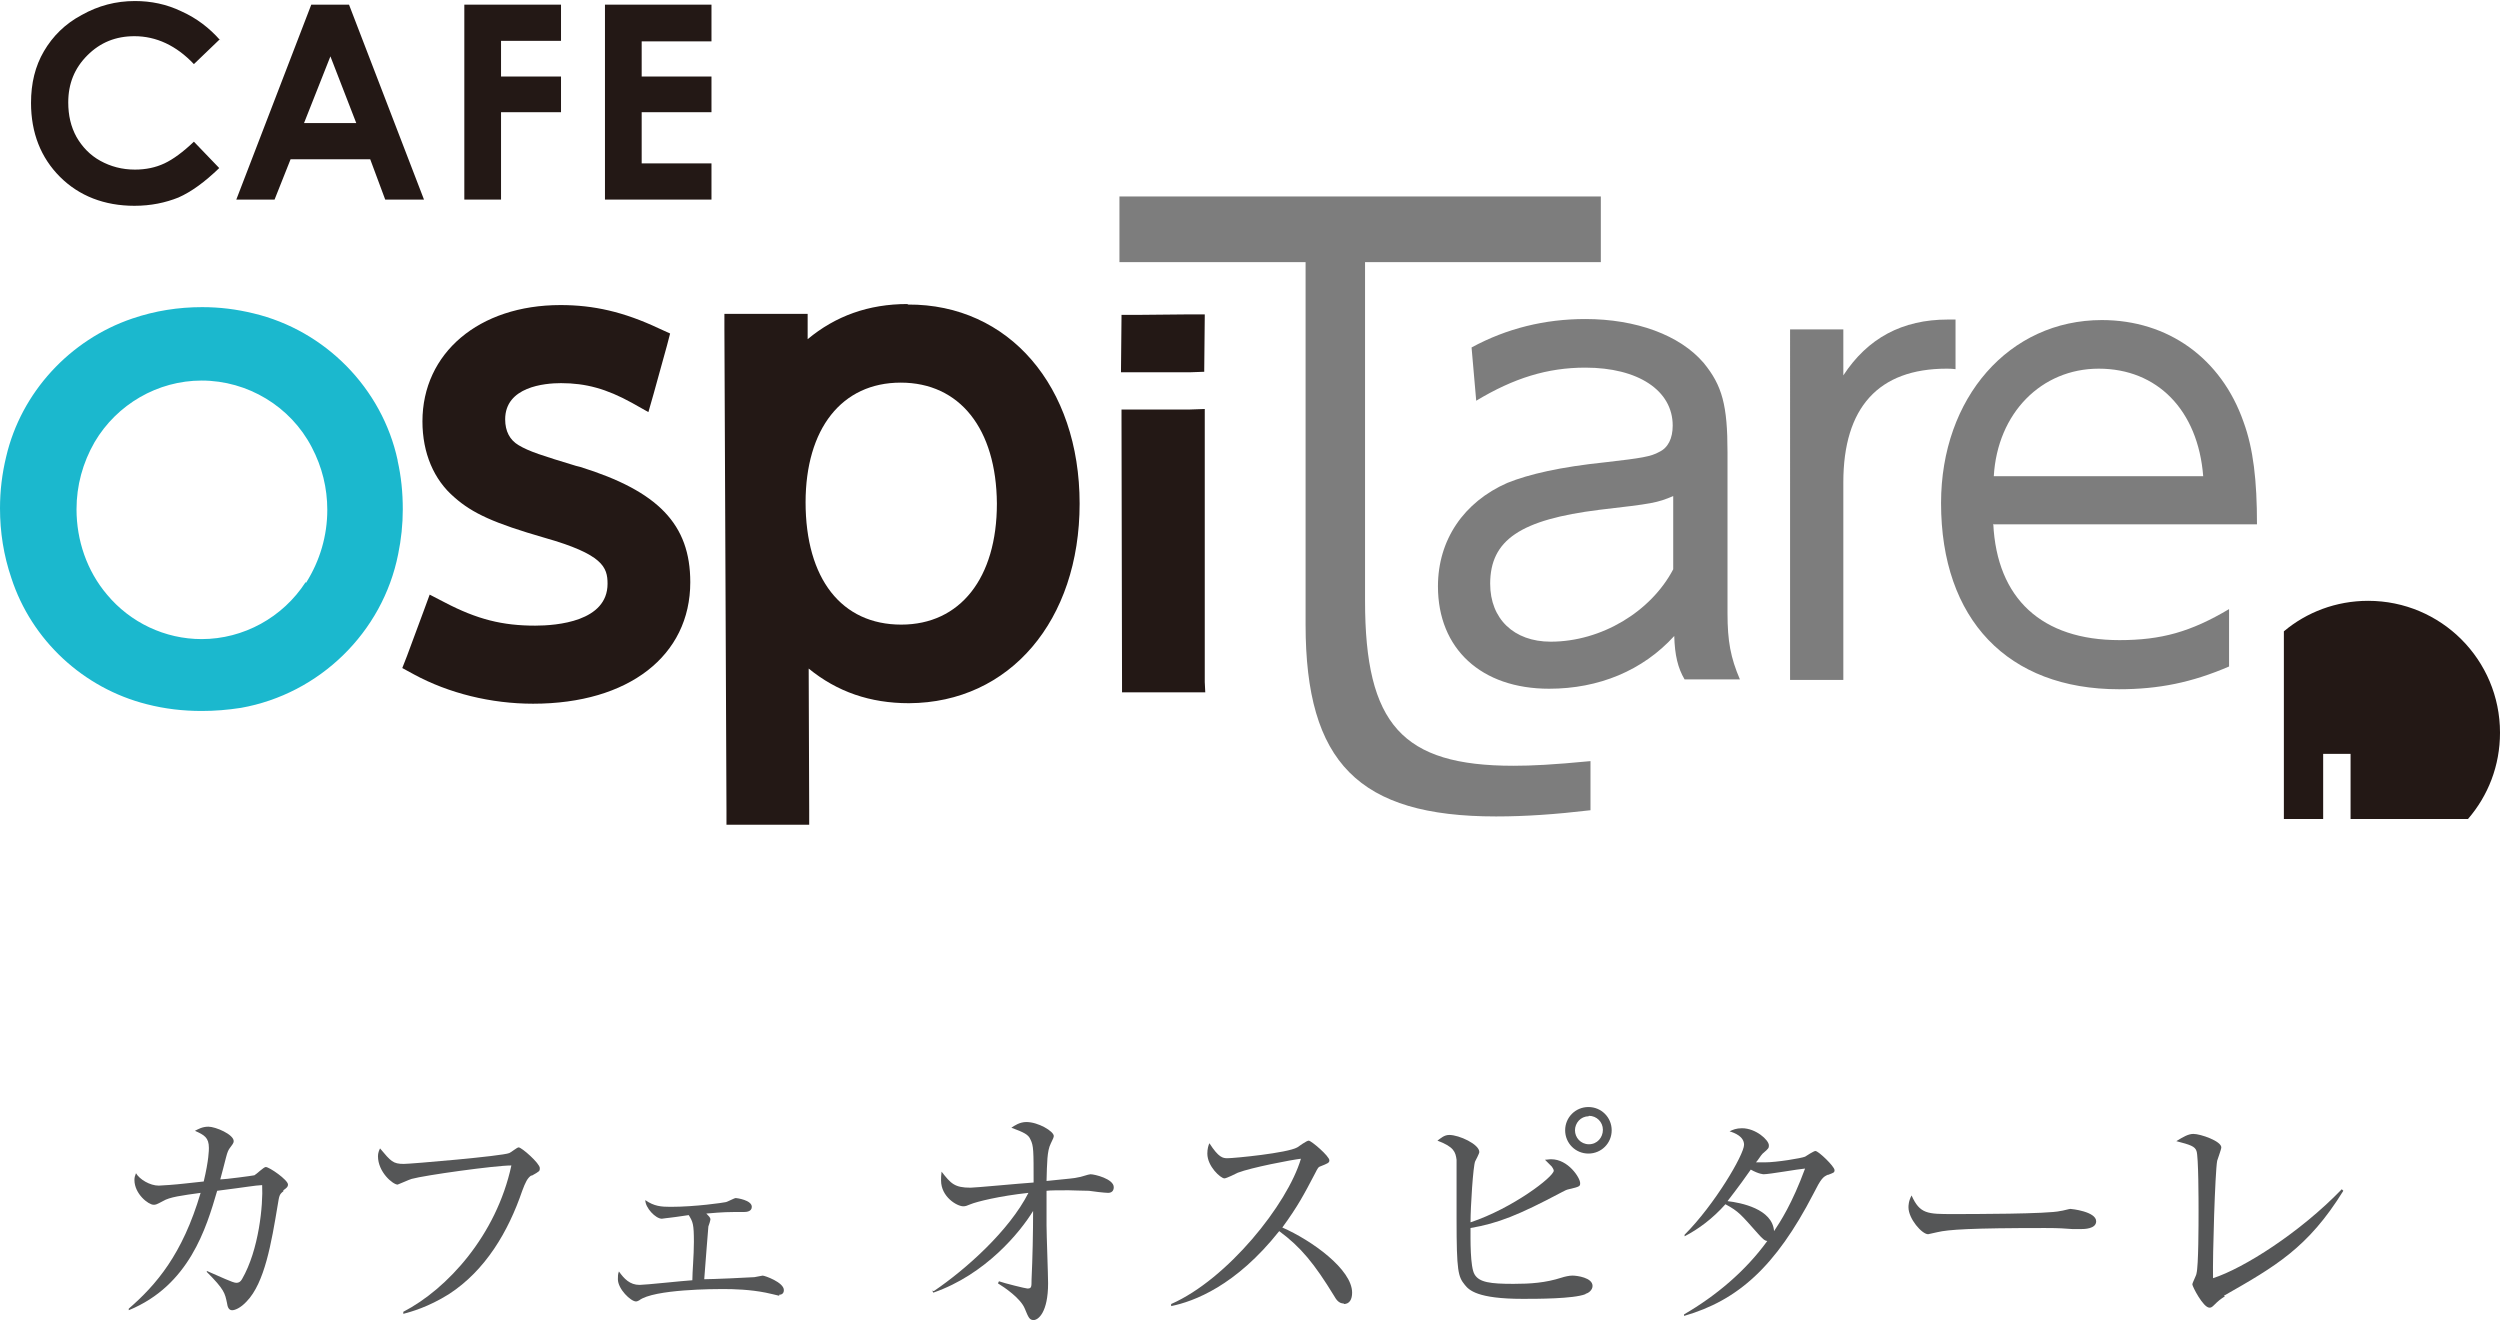<?xml version="1.0" encoding="UTF-8"?><svg id="_レイヤー_2" xmlns="http://www.w3.org/2000/svg" viewBox="0 0 48.35 25.53"><defs><style>.cls-1{fill:#1bb8ce;}.cls-2{fill:#555657;}.cls-3{fill:#7d7d7d;}.cls-4{fill:#231815;}</style></defs><g id="_レイヤー_1-2"><g><g><path class="cls-4" d="M4.25,.76l-.5,.48c-.34-.36-.73-.54-1.15-.54-.36,0-.66,.12-.91,.37-.25,.25-.37,.55-.37,.91,0,.25,.05,.47,.16,.67,.11,.19,.26,.35,.46,.46,.2,.11,.42,.17,.67,.17,.21,0,.4-.04,.57-.12,.17-.08,.36-.22,.57-.42l.49,.51c-.28,.27-.54,.46-.79,.57-.25,.1-.53,.16-.85,.16-.58,0-1.07-.19-1.44-.56-.37-.37-.56-.85-.56-1.43,0-.38,.08-.71,.25-1,.17-.29,.41-.53,.73-.7,.32-.18,.66-.27,1.03-.27,.31,0,.61,.06,.9,.2,.29,.13,.54,.32,.75,.56"/><path class="cls-4" d="M6.02,.09h.73l1.45,3.77h-.75l-.29-.78h-1.54l-.31,.78h-.74L6.02,.09Zm.37,1l-.51,1.29h1.01l-.5-1.29Z"/><polygon class="cls-4" points="8.98 .09 10.85 .09 10.85 .79 9.69 .79 9.69 1.48 10.85 1.48 10.85 2.17 9.69 2.17 9.69 3.86 8.98 3.86 8.98 .09"/><polygon class="cls-4" points="11.7 .09 13.76 .09 13.76 .8 12.41 .8 12.41 1.48 13.76 1.48 13.76 2.17 12.41 2.17 12.41 3.16 13.76 3.16 13.76 3.86 11.7 3.86 11.7 .09"/><path class="cls-3" d="M28.93,15.79c-2.65,0-3.68-1.04-3.68-3.71V5.07h-3.6v-1.27h9.31v1.27h-4.56v.05s0,.05,0,.05v.96s0,5.49,0,5.49c0,2.39,.72,3.19,2.87,3.19,.36,0,.76-.02,1.49-.09v.95c-.68,.08-1.26,.12-1.82,.12"/><path class="cls-3" d="M32.58,13.14c-.13-.22-.19-.47-.2-.84-.61,.67-1.46,1.02-2.42,1.02-1.31,0-2.15-.77-2.15-1.98,0-.9,.5-1.63,1.34-2,.42-.17,1.03-.31,1.9-.4,.7-.08,.88-.11,1.04-.2,.17-.08,.26-.26,.26-.51,0-.68-.67-1.12-1.69-1.12-.73,0-1.38,.2-2.11,.64l-.09-1.03c.68-.37,1.42-.55,2.2-.55,.98,0,1.83,.31,2.29,.85,.36,.44,.46,.82,.46,1.73v3.11c0,.54,.06,.86,.24,1.28h-1.07Zm-.21-3.55c-.33,.14-.41,.15-1.44,.27-1.52,.19-2.11,.58-2.11,1.43,0,.68,.46,1.12,1.17,1.12,.98,0,1.94-.58,2.37-1.4v-1.42Z"/><path class="cls-3" d="M37.65,7.13c-1.32,0-2,.75-2,2.2v3.82h-1.03V6.37h1.03v.89c.47-.72,1.14-1.08,2.02-1.08h.15v.96c-.07-.01-.15-.01-.17-.01"/><path class="cls-3" d="M38.55,10.13c.07,1.45,.94,2.25,2.44,2.25,.81,0,1.38-.16,2.12-.6v1.11c-.72,.31-1.36,.44-2.13,.44-2.15,0-3.44-1.35-3.44-3.6,0-2.04,1.32-3.54,3.11-3.54,1.28,0,2.31,.74,2.74,1.97,.19,.52,.26,1.13,.26,1.98h-5.09Zm2.04-3c-1.11,0-1.96,.86-2.03,2.08h4.05c-.1-1.28-.89-2.08-2.02-2.08"/><path class="cls-4" d="M11.22,9.03l-.08-.02c-.66-.2-.91-.28-1.11-.4-.17-.1-.26-.27-.26-.5,0-.63,.76-.7,1.08-.7,.48,0,.88,.11,1.37,.38l.32,.18,.1-.35,.26-.94,.06-.23-.22-.1c-.68-.32-1.26-.45-1.9-.45-1.58,0-2.67,.93-2.67,2.25,0,.61,.22,1.13,.62,1.47,.35,.31,.77,.5,1.74,.78,1.13,.32,1.22,.57,1.22,.89,0,.73-.98,.81-1.4,.81-.63,0-1.12-.12-1.75-.45l-.29-.15-.11,.3-.33,.89-.09,.23,.22,.12c.68,.37,1.5,.57,2.31,.57,1.85,0,3.04-.93,3.04-2.35,0-1.12-.62-1.76-2.13-2.23"/><path class="cls-4" d="M17.55,5.88c-.75,0-1.39,.23-1.93,.68v-.49h-1.32s-.29,0-.29,0v.28l.04,9.31v.29h1.32s.28,0,.28,0v-.28s-.01-2.74-.01-2.74c.55,.45,1.19,.67,1.94,.67,1.95-.01,3.3-1.6,3.3-3.86,0-2.27-1.37-3.86-3.32-3.85m-1.98,3.83c0-1.43,.7-2.32,1.84-2.32,1.14,0,1.85,.89,1.86,2.34,0,1.44-.71,2.34-1.85,2.34-1.15,0-1.85-.88-1.85-2.37"/><polygon class="cls-4" points="23.01 7.92 21.98 7.92 21.69 7.92 21.69 8.12 21.7 13.2 21.7 13.39 21.99 13.39 23.02 13.39 23.31 13.39 23.3 13.19 23.3 8.12 23.3 7.91 23.01 7.92"/><polygon class="cls-4" points="23.01 6.08 21.98 6.09 21.69 6.09 21.69 6.13 21.68 7.16 21.68 7.2 21.97 7.2 23.01 7.2 23.29 7.19 23.29 7.15 23.3 6.12 23.3 6.08 23.01 6.08"/><path class="cls-1" d="M7.69,8.9c-.3-1.39-1.4-2.51-2.79-2.84-.33-.08-.65-.12-.99-.12-.46,0-.91,.07-1.35,.22C1.35,6.57,.41,7.59,.12,8.83c-.08,.33-.12,.66-.12,1,0,.46,.07,.91,.22,1.35,.39,1.2,1.39,2.13,2.62,2.44,.35,.09,.7,.13,1.06,.13,.26,0,.5-.02,.76-.06,1.52-.27,2.74-1.46,3.04-2.97,.06-.29,.09-.58,.09-.87,0-.32-.03-.63-.1-.94m-1.78,2.35c-.44,.68-1.2,1.1-2.01,1.1-.71,0-1.38-.32-1.83-.86-.39-.46-.59-1.05-.59-1.65,0-.46,.12-.9,.35-1.3,.43-.73,1.22-1.19,2.07-1.19,.89,0,1.72,.5,2.13,1.29,.2,.38,.3,.79,.3,1.21,0,.5-.14,.98-.41,1.41"/><path class="cls-4" d="M44.93,15.84v-1.26h.53v1.26h2.27c.39-.45,.62-1.03,.62-1.67,0-1.41-1.14-2.55-2.55-2.55-.62,0-1.19,.22-1.63,.59v3.63h.77Z"/></g><g><path class="cls-2" d="M5.48,23.04c-.08,.06-.08,.09-.11,.27-.12,.72-.25,1.5-.6,1.86-.12,.13-.23,.17-.28,.17-.07,0-.09-.07-.1-.14-.04-.19-.05-.26-.39-.6v-.02c.26,.11,.5,.23,.57,.23,.05,0,.08-.02,.11-.07,.33-.57,.41-1.44,.39-1.82-.17,.01-.24,.03-.87,.11-.21,.72-.54,1.83-1.71,2.31v-.03c.53-.46,1.04-1.05,1.39-2.24-.36,.05-.6,.08-.73,.16-.13,.07-.14,.07-.18,.07-.1,0-.37-.21-.37-.48,0-.05,.01-.08,.03-.13,.07,.12,.27,.24,.44,.24,.05,0,.33-.02,.5-.04l.37-.04c.1-.42,.1-.61,.1-.65,0-.2-.09-.25-.27-.33,.06-.03,.14-.08,.26-.08,.14,0,.49,.15,.49,.28,0,.04-.03,.07-.08,.14-.02,.03-.04,.06-.07,.18-.02,.07-.09,.36-.11,.42,.09,0,.62-.07,.66-.08,.04-.02,.18-.16,.22-.16,.07,0,.43,.25,.43,.34,0,.04-.02,.06-.09,.11Z"/><path class="cls-2" d="M10.28,22.73c-.08,.05-.12,.14-.18,.3-.27,.79-.71,1.54-1.42,2-.4,.25-.73,.34-.88,.38v-.04c.85-.44,1.8-1.48,2.09-2.83-.32,0-1.68,.19-1.93,.26-.04,.01-.26,.11-.27,.11-.09,0-.38-.24-.38-.55,0-.06,.02-.11,.04-.15,.21,.25,.25,.3,.46,.3,.13,0,1.9-.15,2.04-.21,.03-.01,.15-.11,.18-.11,.06,0,.41,.31,.41,.4,0,.06,0,.06-.16,.15Z"/><path class="cls-2" d="M15.07,25.06s-.25-.06-.26-.06c-.3-.06-.61-.07-.83-.07-.13,0-1.34,0-1.62,.22-.02,.01-.04,.02-.06,.02-.1,0-.35-.24-.35-.43,0-.06,0-.1,.02-.15,.1,.14,.21,.26,.4,.26,.11,0,.85-.08,1.02-.09,0-.16,.03-.48,.03-.74,0-.35-.02-.39-.1-.52-.21,.03-.34,.05-.36,.05-.03,0-.14,.02-.16,.02-.12,0-.32-.21-.32-.36,.17,.12,.31,.13,.49,.13,.48,0,1.02-.08,1.06-.09,.03,0,.17-.08,.2-.08,.02,0,.31,.04,.31,.17,0,.09-.1,.1-.15,.1-.34,0-.38,0-.73,.03,.05,.05,.08,.08,.08,.11,0,.02-.03,.12-.04,.14,0,.02-.07,.85-.08,1.02,.15,0,.84-.03,.97-.04,.02,0,.14-.03,.16-.03,.04,0,.41,.13,.41,.28,0,.03-.01,.09-.09,.09Z"/><path class="cls-2" d="M18.06,24.97c.62-.42,1.46-1.17,1.83-1.9-.56,.06-1,.17-1.12,.22-.07,.03-.1,.04-.14,.04-.12,0-.43-.18-.43-.5,0-.05,0-.09,.01-.17,.18,.23,.25,.31,.56,.31,.09,0,.93-.08,1.22-.1,0-.62,0-.71-.06-.83-.04-.1-.13-.14-.37-.23,.06-.04,.16-.11,.29-.11,.23,0,.53,.18,.53,.27,0,.02-.01,.05-.06,.15-.07,.14-.07,.37-.08,.72,.48-.05,.53-.05,.61-.07,.04,0,.2-.06,.24-.06,.08,0,.45,.09,.45,.25,0,.08-.05,.11-.11,.11-.06,0-.32-.03-.37-.04-.16,0-.29-.01-.39-.01-.19,0-.36,0-.43,.01v.67c0,.17,.03,.96,.03,1.12,0,.56-.19,.71-.28,.71-.08,0-.1-.05-.17-.22-.08-.2-.39-.41-.52-.49l.02-.04c.11,.04,.52,.14,.55,.14,.08,0,.08-.03,.08-.17,.02-.43,.03-.9,.03-1.33-.25,.41-.92,1.23-1.93,1.58l-.02-.04Z"/><path class="cls-2" d="M25.99,25.21c-.1,0-.15-.08-.19-.15-.38-.62-.64-.94-1.06-1.25-.84,1.06-1.65,1.36-2.09,1.45v-.04c1.09-.48,2.25-1.93,2.51-2.81-.18,.02-.96,.17-1.22,.27-.04,.02-.22,.11-.26,.11-.07,0-.33-.23-.33-.48,0-.09,.02-.16,.04-.2,.18,.28,.26,.29,.35,.29,.13,0,1.16-.1,1.35-.21,.03-.02,.18-.13,.22-.13,.05,0,.4,.3,.4,.38,0,.05-.03,.06-.18,.12-.03,.01-.04,.02-.1,.14-.21,.4-.33,.63-.63,1.04,.57,.25,1.35,.81,1.35,1.26,0,.13-.05,.22-.16,.22Z"/><path class="cls-2" d="M30.66,25.03c-.23,.09-.94,.09-1.21,.09-.88,0-1.04-.17-1.12-.27-.13-.16-.16-.26-.16-1.27,0-.18,0-1.11,0-1.15-.02-.15-.05-.25-.37-.37,.07-.05,.13-.11,.23-.11,.19,0,.58,.18,.58,.33,0,.03-.07,.16-.08,.18-.04,.09-.09,.88-.09,1.18,.81-.27,1.61-.88,1.61-1,0-.02-.03-.07-.04-.08-.02-.02-.11-.11-.13-.13,.04,0,.07-.01,.12-.01,.33,0,.56,.36,.56,.46,0,.06,0,.07-.22,.12-.05,.01-.08,.03-.14,.06-.83,.44-1.23,.6-1.76,.69,0,.2-.01,.76,.08,.9,.09,.15,.3,.18,.75,.18,.33,0,.62-.02,.93-.12,.06-.02,.15-.04,.21-.04,.09,0,.39,.04,.39,.2,0,.08-.08,.14-.13,.15Zm.06-2.72c-.25,0-.45-.2-.45-.45s.2-.45,.45-.45,.45,.2,.45,.45-.2,.45-.45,.45Zm0-.72c-.15,0-.26,.13-.26,.27s.11,.27,.27,.27,.27-.13,.27-.28-.12-.27-.27-.27Z"/><path class="cls-2" d="M35.35,22.72c-.09,.04-.13,.07-.28,.37-.73,1.41-1.46,2.06-2.5,2.36v-.03c.62-.36,1.19-.84,1.61-1.42-.05,0-.1-.05-.18-.14-.33-.37-.37-.43-.63-.57-.25,.28-.52,.48-.79,.62v-.03c.58-.58,1.15-1.55,1.15-1.74,0-.16-.18-.23-.28-.26,.06-.03,.13-.06,.24-.06,.27,0,.52,.23,.52,.33,0,.05,0,.06-.12,.16-.04,.04-.09,.13-.13,.17,.03,0,.08,0,.17,0,.23,0,.71-.08,.78-.11,.03-.02,.17-.11,.2-.11,.06,0,.37,.3,.37,.37,0,.05-.02,.05-.12,.09Zm-1.24-.01s-.09,0-.25-.09c-.25,.36-.43,.58-.45,.61,.26,.03,.87,.15,.9,.58,.12-.18,.35-.53,.6-1.21-.13,.01-.69,.11-.8,.11Z"/><path class="cls-2" d="M40.25,23.77s-.16,0-.17,0c-.17-.01-.22-.02-.53-.02-1.44,0-1.87,.03-2.08,.08-.01,0-.17,.04-.18,.04-.12,0-.38-.3-.38-.52,0-.03,0-.12,.06-.23,.16,.36,.31,.36,.8,.36,.33,0,1.86,0,2.08-.06,.03,0,.17-.04,.19-.04s.5,.05,.5,.24c0,.15-.24,.15-.29,.15Z"/><path class="cls-2" d="M43.03,25.07c-.09,.06-.12,.08-.22,.18-.04,.04-.06,.04-.08,.04-.12,0-.33-.41-.33-.45,0-.03,.08-.18,.08-.21,.04-.15,.04-.96,.04-1.21,0-.18,0-1.06-.04-1.16-.03-.09-.12-.12-.39-.19,.13-.08,.23-.14,.33-.14,.14,0,.54,.14,.54,.26,0,.04-.07,.22-.08,.26-.04,.22-.09,1.83-.08,2.27,.59-.19,1.68-.88,2.49-1.72l.03,.03c-.68,1.1-1.31,1.46-2.31,2.03Z"/></g></g></g></svg>